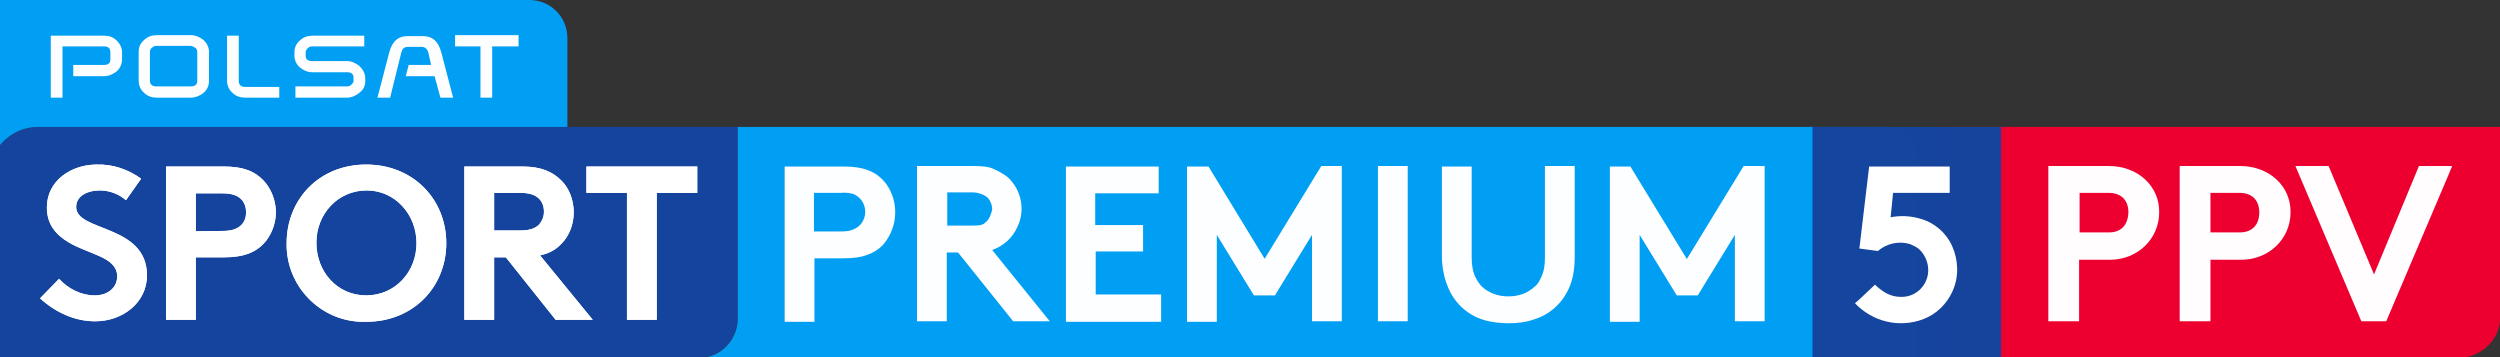 <?xml version="1.0" encoding="utf-8"?>
<!-- Generator: Adobe Illustrator 23.1.0, SVG Export Plug-In . SVG Version: 6.00 Build 0)  -->
<!DOCTYPE svg PUBLIC "-//W3C//DTD SVG 1.1//EN" "http://www.w3.org/Graphics/SVG/1.1/DTD/svg11.dtd">
<svg version="1.1" id="Слой_1" xmlns:x="http://ns.adobe.com/Extensibility/1.0/" xmlns:i="http://ns.adobe.com/AdobeIllustrator/10.0/" xmlns:graph="http://ns.adobe.com/Graphs/1.0/"
	 xmlns="http://www.w3.org/2000/svg" xmlns:xlink="http://www.w3.org/1999/xlink" x="0px" y="0px" viewBox="0 0 512 73.2"
	 style="enable-background:new 0 0 512 73.2;" xml:space="preserve">
<rect x="0" y="0" width="512" height="73.2" fill="#333333" stroke="none"/>
<style type="text/css">
	.st0{display:none;fill:#15459E;}
	.st1{opacity:0.99;fill:#15459E;}
	.st2{opacity:0.99;fill:#00A0F5;}
	.st3{opacity:0.99;fill:#EF0030;}
	.st4{opacity:0.99;fill:none;}
	.st5{opacity:0.99;fill:#FFFFFF;}
	.st6{opacity:0.99;}
	.st7{fill:#FFFFFF;}
	.st8{display:none;fill:#00DF5E;}
</style>
<path class="st0" d="M437,59.4c0,2.1-0.4,4-1.2,5.7c-0.4,1-0.9,1.8-1.6,2.7v14.6h-34.3V23.3h34.3v10.2h0.8V38l-0.8,0.9v12.3
	c0.1,0.1,0.1,0.2,0.2,0.3C436,53.8,437,56.4,437,59.4z"/>
<g>
	<path class="st1" d="M7.8,26c-3.1,0-6,1.5-7.8,3.7v43.5h143.3c4.3,0,7.8-3.7,7.8-7.9V26H7.8z"/>
	<path class="st2" d="M386.2,26H151.1v39.4c-0.1,4.3-3.5,7.8-7.8,7.9h249.4V32.4C392.6,28.8,389.7,26,386.2,26z"/>
	<path class="st3" d="M512,26v39.4c-0.1,3.2-2.3,6.1-5.4,7.3c-1,0.4-2.1,0.6-3.2,0.6H398.7V26H512z"/>
	<rect x="371.2" y="26" class="st1" width="38.6" height="47.3"/>
	<line class="st4" x1="404.8" y1="73.2" x2="404.8" y2="72.6"/>
	<path id="SPORT_16_" class="st5" d="M12.1,57.1c1.8,2,4.5,3.4,7.3,3.4c2.7,0,4.6-1.6,4.6-3.9c0-4-5.9-4.5-10-7
		c-2.5-1.5-4.4-3.6-4.4-7.1c0-5.6,5.1-8.8,10.2-8.8c3.3-0.1,6.5,1,9.1,2.9L25.8,41c-1.5-1.3-3.4-2-5.4-2c-2.3,0-4.8,1-4.8,3.4
		c0,5.1,14.5,3.5,14.5,14c0,5.6-5,9.4-10.6,9.4c-4.2,0-8.1-1.8-11.3-4.7L12.1,57.1L12.1,57.1z M40.1,52.7v12.8H34V34.1h11.8
		c4.1,0,6.4,1,8.2,2.9c1.5,1.6,2.5,4,2.5,6.5c0,2.4-1,4.8-2.5,6.4c-1.7,1.8-4.1,2.8-8.1,2.8C45.9,52.7,40.1,52.7,40.1,52.7z
		 M45.6,47.3c2,0,3.1-0.5,3.8-1.2c0.7-0.7,1-1.6,1-2.6c0-1-0.3-2-1-2.7c-0.7-0.7-1.8-1.2-3.8-1.2h-5.5v7.8
		C40.1,47.3,45.6,47.3,45.6,47.3z M75,33.7c9.7,0,16.4,7.2,16.4,16.1c0,8.9-6.7,16.1-16.4,16.1c-8.7,0.3-16-6.6-16.3-15.3
		c0-0.3,0-0.5,0-0.8C58.7,40.9,65.3,33.7,75,33.7z M75,60.5c5.9,0,10.3-4.8,10.3-10.7c0-5.9-4.4-10.8-10.2-10.8
		c-5.9,0-10.3,4.8-10.3,10.7C64.8,55.7,69.1,60.5,75,60.5z M121.4,65.5l-10.8-13.2c1.9-0.4,3.3-1.2,4.4-2.4c1.6-1.6,2.5-4,2.5-6.4
		c0-2.5-0.9-4.9-2.5-6.5c-1.8-1.8-4.1-2.9-8.1-2.9H95.1v31.4h6.1V52.7h2.4l10.2,12.8C113.8,65.5,121.4,65.5,121.4,65.5z M101.2,39.5
		h5.4c2,0,3.1,0.5,3.8,1.2c0.7,0.7,1,1.6,1,2.7c0,1-0.4,1.9-1,2.6c-0.7,0.7-1.8,1.2-3.8,1.2h-5.4V39.5z M142.8,34.1v5.4h-8.3v26
		h-6.1v-26h-8.3v-5.4C120.2,34.1,142.8,34.1,142.8,34.1z"/>
	<path id="LIGHT_x5F_BLUE_x5F_SHAPE_x5F_POLSAT_26_" class="st2" d="M0,29.7V0h108.4c4.4,0,7.8,3.5,7.8,7.8V26H7.8
		C4.6,26,1.8,27.5,0,29.7L0,29.7z"/>
	<path id="POLSAT_x5F_LOGOTYPE_22_" class="st5" d="M25,12.2c0,0.9-0.4,1.8-1.1,2.4c-0.7,0.6-1.7,1-2.6,1H15v-2.3h6.3
		c0.9,0,1.3-0.4,1.3-1.1v-1.5c0-0.8-0.4-1.2-1.3-1.2h-8.5V20h-2.4V7.3h10.9c1,0,1.9,0.3,2.6,1c0.7,0.7,1.1,1.5,1.1,2.4V12.2L25,12.2
		z M40.4,16.6v-5.9c0-0.4-0.1-0.7-0.4-0.9c-0.3-0.2-0.6-0.4-1-0.4H32c-0.3,0-0.6,0.1-0.9,0.4c-0.3,0.2-0.4,0.5-0.4,0.8v5.9
		c0,0.7,0.4,1.2,1.3,1.2h7.1C39.9,17.7,40.4,17.3,40.4,16.6L40.4,16.6z M42.8,16.6c0,1-0.4,1.8-1.1,2.4c-0.7,0.6-1.7,1-2.6,1h-7
		c-1,0-1.9-0.3-2.6-1c-0.7-0.6-1.1-1.5-1.1-2.5v-5.9c0-1,0.4-1.8,1.1-2.4c0.7-0.7,1.6-1,2.6-1h7c1,0,1.8,0.4,2.6,1
		c0.7,0.7,1.1,1.5,1.1,2.4V16.6L42.8,16.6z M57.2,20h-7c-1,0-1.9-0.3-2.6-1c-0.7-0.6-1.1-1.5-1.1-2.5V7.3h2.4v9.3
		c0,0.7,0.4,1.2,1.3,1.2h7L57.2,20L57.2,20z M74.6,9.5H64c-0.4,0-0.7,0.1-1,0.4c-0.2,0.2-0.4,0.5-0.4,0.8v0.7c0,0.7,0.4,1.1,1.3,1.1
		h7.1c1,0,1.8,0.4,2.6,1c0.7,0.7,1.2,1.5,1.2,2.5v0.7c0,0.9-0.4,1.7-1.2,2.3c-0.7,0.6-1.6,1-2.6,1H60.5v-2.3h10.6
		c0.3,0,0.6-0.1,0.9-0.4c0.2-0.2,0.4-0.4,0.4-0.7v-0.7c0-0.7-0.4-1.1-1.3-1.1H64c-1,0-1.9-0.4-2.6-1c-0.7-0.6-1.1-1.5-1.1-2.4v-0.7
		c0-1,0.4-1.8,1.1-2.4c0.7-0.7,1.7-1,2.6-1h10.6V9.5z M92.8,20h-2.6l-1.2-4.4h-5.9l0.6-2.3h4.6l-0.6-2.6c-0.2-0.7-0.7-1.1-1.3-1.1
		h-2.9c-0.7,0-1.1,0.4-1.3,1.1L79.9,20h-2.6l2.4-9.2c0.6-2.3,1.8-3.4,3.7-3.4h3.3c1.9,0,3.1,1.1,3.7,3.4L92.8,20L92.8,20z
		 M106.1,9.5h-5.3V20h-2.4V9.5h-5.2V7.2h13V9.5z"/>
	<path class="st5" d="M182.7,39.9c-0.9-2.4-2.7-4.3-5.1-5.1c-1.3-0.5-3-0.7-5-0.7h-11.9v31.8h6.1V52.9h5.8c2.1,0,3.7-0.2,5-0.7
		c1.2-0.4,2.3-1.1,3.2-2C183.3,47.3,184,43.4,182.7,39.9z M174.7,47c-0.6,0.3-1.4,0.4-2.5,0.4h-5.5v-7.9h5.5c0.8-0.1,1.7,0,2.5,0.2
		c1.5,0.6,2.5,2,2.5,3.7C177.2,45,176.2,46.5,174.7,47z M203.2,51.2c2.3-0.8,4.2-2.5,5.2-4.8c1.6-3.4,0.8-7.5-2-10.1
		c-0.9-0.7-1.8-1.2-2.9-1.7S201,34,199.4,34h-11.6v31.8h6.1V51.7h2.3l11.3,14.1h7.5L203.2,51.2z M202.1,45.3c-0.3,0.3-0.6,0.6-1,0.7
		c-0.5,0.2-1.2,0.2-2,0.2h-5.1v-6.8h5.1c0.7,0,1.3,0.1,2,0.4c0.4,0.1,0.8,0.4,1.2,0.7c0.6,0.7,0.9,1.5,0.9,2.4
		C203,43.8,202.7,44.7,202.1,45.3z M224.4,60.3v-8.8h9.7v-5.4h-9.8v-6.6l0.1,0.1h12.9v-5.5h-19v31.8h19.5v-5.6H224.4z M270.6,34
		L259,53l-11.5-18.9h-4.4v31.8h6.1V48.1l7.6,12.4h4.3l7.6-12.4v17.7h6.1V34H270.6z M282.2,34v31.8h6.1V34H282.2z M316.4,34v18.8
		c0,1.5-0.2,2.7-0.6,3.6c-0.4,0.9-0.8,1.8-1.5,2.3c-1.4,1.3-3.2,2-5.4,2c-2.1,0-4-0.7-5.4-2c-0.6-0.6-1.1-1.4-1.5-2.3
		c-0.4-1-0.6-2.2-0.6-3.7V34.1h-6.1v18.3c0,2.2,0.4,4.3,1.2,6.3c1.3,3.3,4,5.8,7.3,6.8c1.6,0.5,3.4,0.7,5.2,0.7
		c1.8,0,3.5-0.2,5.2-0.8c3.3-1,6-3.5,7.3-6.8c0.7-1.7,1-3.7,1-6.2V34H316.4z M357.1,34l-11.6,19v0.1l-11.6-19h-4.2v31.8h6.1V48.1
		l7.6,12.4h4.3l7.6-12.4v17.7h6.1V34H357.1z"/>
	<g class="st6">
		<path class="st7" d="M431.9,34h-12.4v31.8h6.3V53.2h6.3c5.7,0,10.1-4.3,10.1-9.7C442.3,38.1,437.8,34,431.9,34z M431.9,47.6h-6
			v-8.1h6c2.5,0,4,1.5,4,4C435.8,46.1,434.4,47.6,431.9,47.6z"/>
		<path class="st7" d="M458.8,34h-12.4v31.8h6.3V53.2h6.3c5.7,0,10.1-4.3,10.1-9.7C469.2,38.1,464.7,34,458.8,34z M458.7,47.6h-6
			v-8.1h6c2.5,0,4,1.5,4,4C462.7,46.1,461.2,47.6,458.7,47.6z"/>
		<path class="st7" d="M495.4,34l-9.2,22.2L476.9,34h-6.8l13.5,31.8h5.1l12.8-30.1l0.7-1.7H495.4z"/>
	</g>
</g>
<polygon class="st8" points="434.2,-9.1 434.2,126.2 426.7,126.2 426.7,23.3 "/>
<path id="SPORT_14_" class="st7" d="M12.1,57.1c1.8,2,4.5,3.4,7.3,3.4c2.7,0,4.6-1.6,4.6-3.9c0-4-5.9-4.5-10-7
	c-2.5-1.5-4.4-3.6-4.4-7.1c0-5.6,5.1-8.8,10.2-8.8c3.3-0.1,6.5,1,9.1,2.9L25.8,41c-1.5-1.3-3.4-2-5.4-2c-2.3,0-4.8,1-4.8,3.4
	c0,5.1,14.5,3.5,14.5,14c0,5.6-5,9.4-10.6,9.4c-4.2,0-8.1-1.8-11.3-4.7L12.1,57.1L12.1,57.1z M40.1,52.7v12.8H34V34.1h11.8
	c4.1,0,6.4,1,8.2,2.9c1.5,1.6,2.5,4,2.5,6.5c0,2.4-1,4.8-2.5,6.4c-1.7,1.8-4.1,2.8-8.1,2.8C45.9,52.7,40.1,52.7,40.1,52.7z
	 M45.6,47.3c2,0,3.1-0.5,3.8-1.2c0.7-0.7,1-1.6,1-2.6c0-1-0.3-2-1-2.7c-0.7-0.7-1.8-1.2-3.8-1.2h-5.5v7.8
	C40.1,47.3,45.6,47.3,45.6,47.3z M75,33.7c9.7,0,16.4,7.2,16.4,16.1c0,8.9-6.7,16.1-16.4,16.1c-8.7,0.3-16-6.6-16.3-15.3
	c0-0.3,0-0.5,0-0.8C58.7,40.9,65.3,33.7,75,33.7z M75,60.5c5.9,0,10.3-4.8,10.3-10.7c0-5.9-4.4-10.8-10.2-10.8
	c-5.9,0-10.3,4.8-10.3,10.7C64.8,55.7,69.1,60.5,75,60.5z M121.4,65.5l-10.8-13.2c1.9-0.4,3.3-1.2,4.4-2.4c1.6-1.6,2.5-4,2.5-6.4
	c0-2.5-0.9-4.9-2.5-6.5c-1.8-1.8-4.1-2.9-8.1-2.9H95.1v31.4h6.1V52.7h2.4l10.2,12.8C113.8,65.5,121.4,65.5,121.4,65.5z M101.2,39.5
	h5.4c2,0,3.1,0.5,3.8,1.2c0.7,0.7,1,1.6,1,2.7c0,1-0.4,1.9-1,2.6c-0.7,0.7-1.8,1.2-3.8,1.2h-5.4V39.5z M142.8,34.1v5.4h-8.3v26h-6.1
	v-26h-8.3v-5.4C120.2,34.1,142.8,34.1,142.8,34.1z"/>
<path class="st7" d="M384,58.3c0.7,0.7,1.5,1.3,2.4,1.8c1,0.5,1.9,0.7,2.9,0.7c3,0.1,5.5-2.3,5.6-5.3c0-0.1,0-0.2,0-0.2
	c0-1.6-0.7-3.2-1.9-4.3c-0.5-0.4-1.1-0.7-1.8-1c-0.7-0.2-1.3-0.3-2-0.3c-1.7,0-3.3,0.6-4.6,1.7l-3.8-0.5l2-16.8h16.5v5.4h-11.6
	l-0.5,5c2-0.4,4.1-0.3,6.1,0.3c2.9,0.8,5.3,2.9,6.5,5.6c1.3,2.9,1.4,6.3,0.1,9.2c-1.2,2.7-3.4,4.8-6.1,5.8
	c-4.9,1.8-10.3,0.5-13.9-3.3C380,62.1,384,58.3,384,58.3z"/>
</svg>
